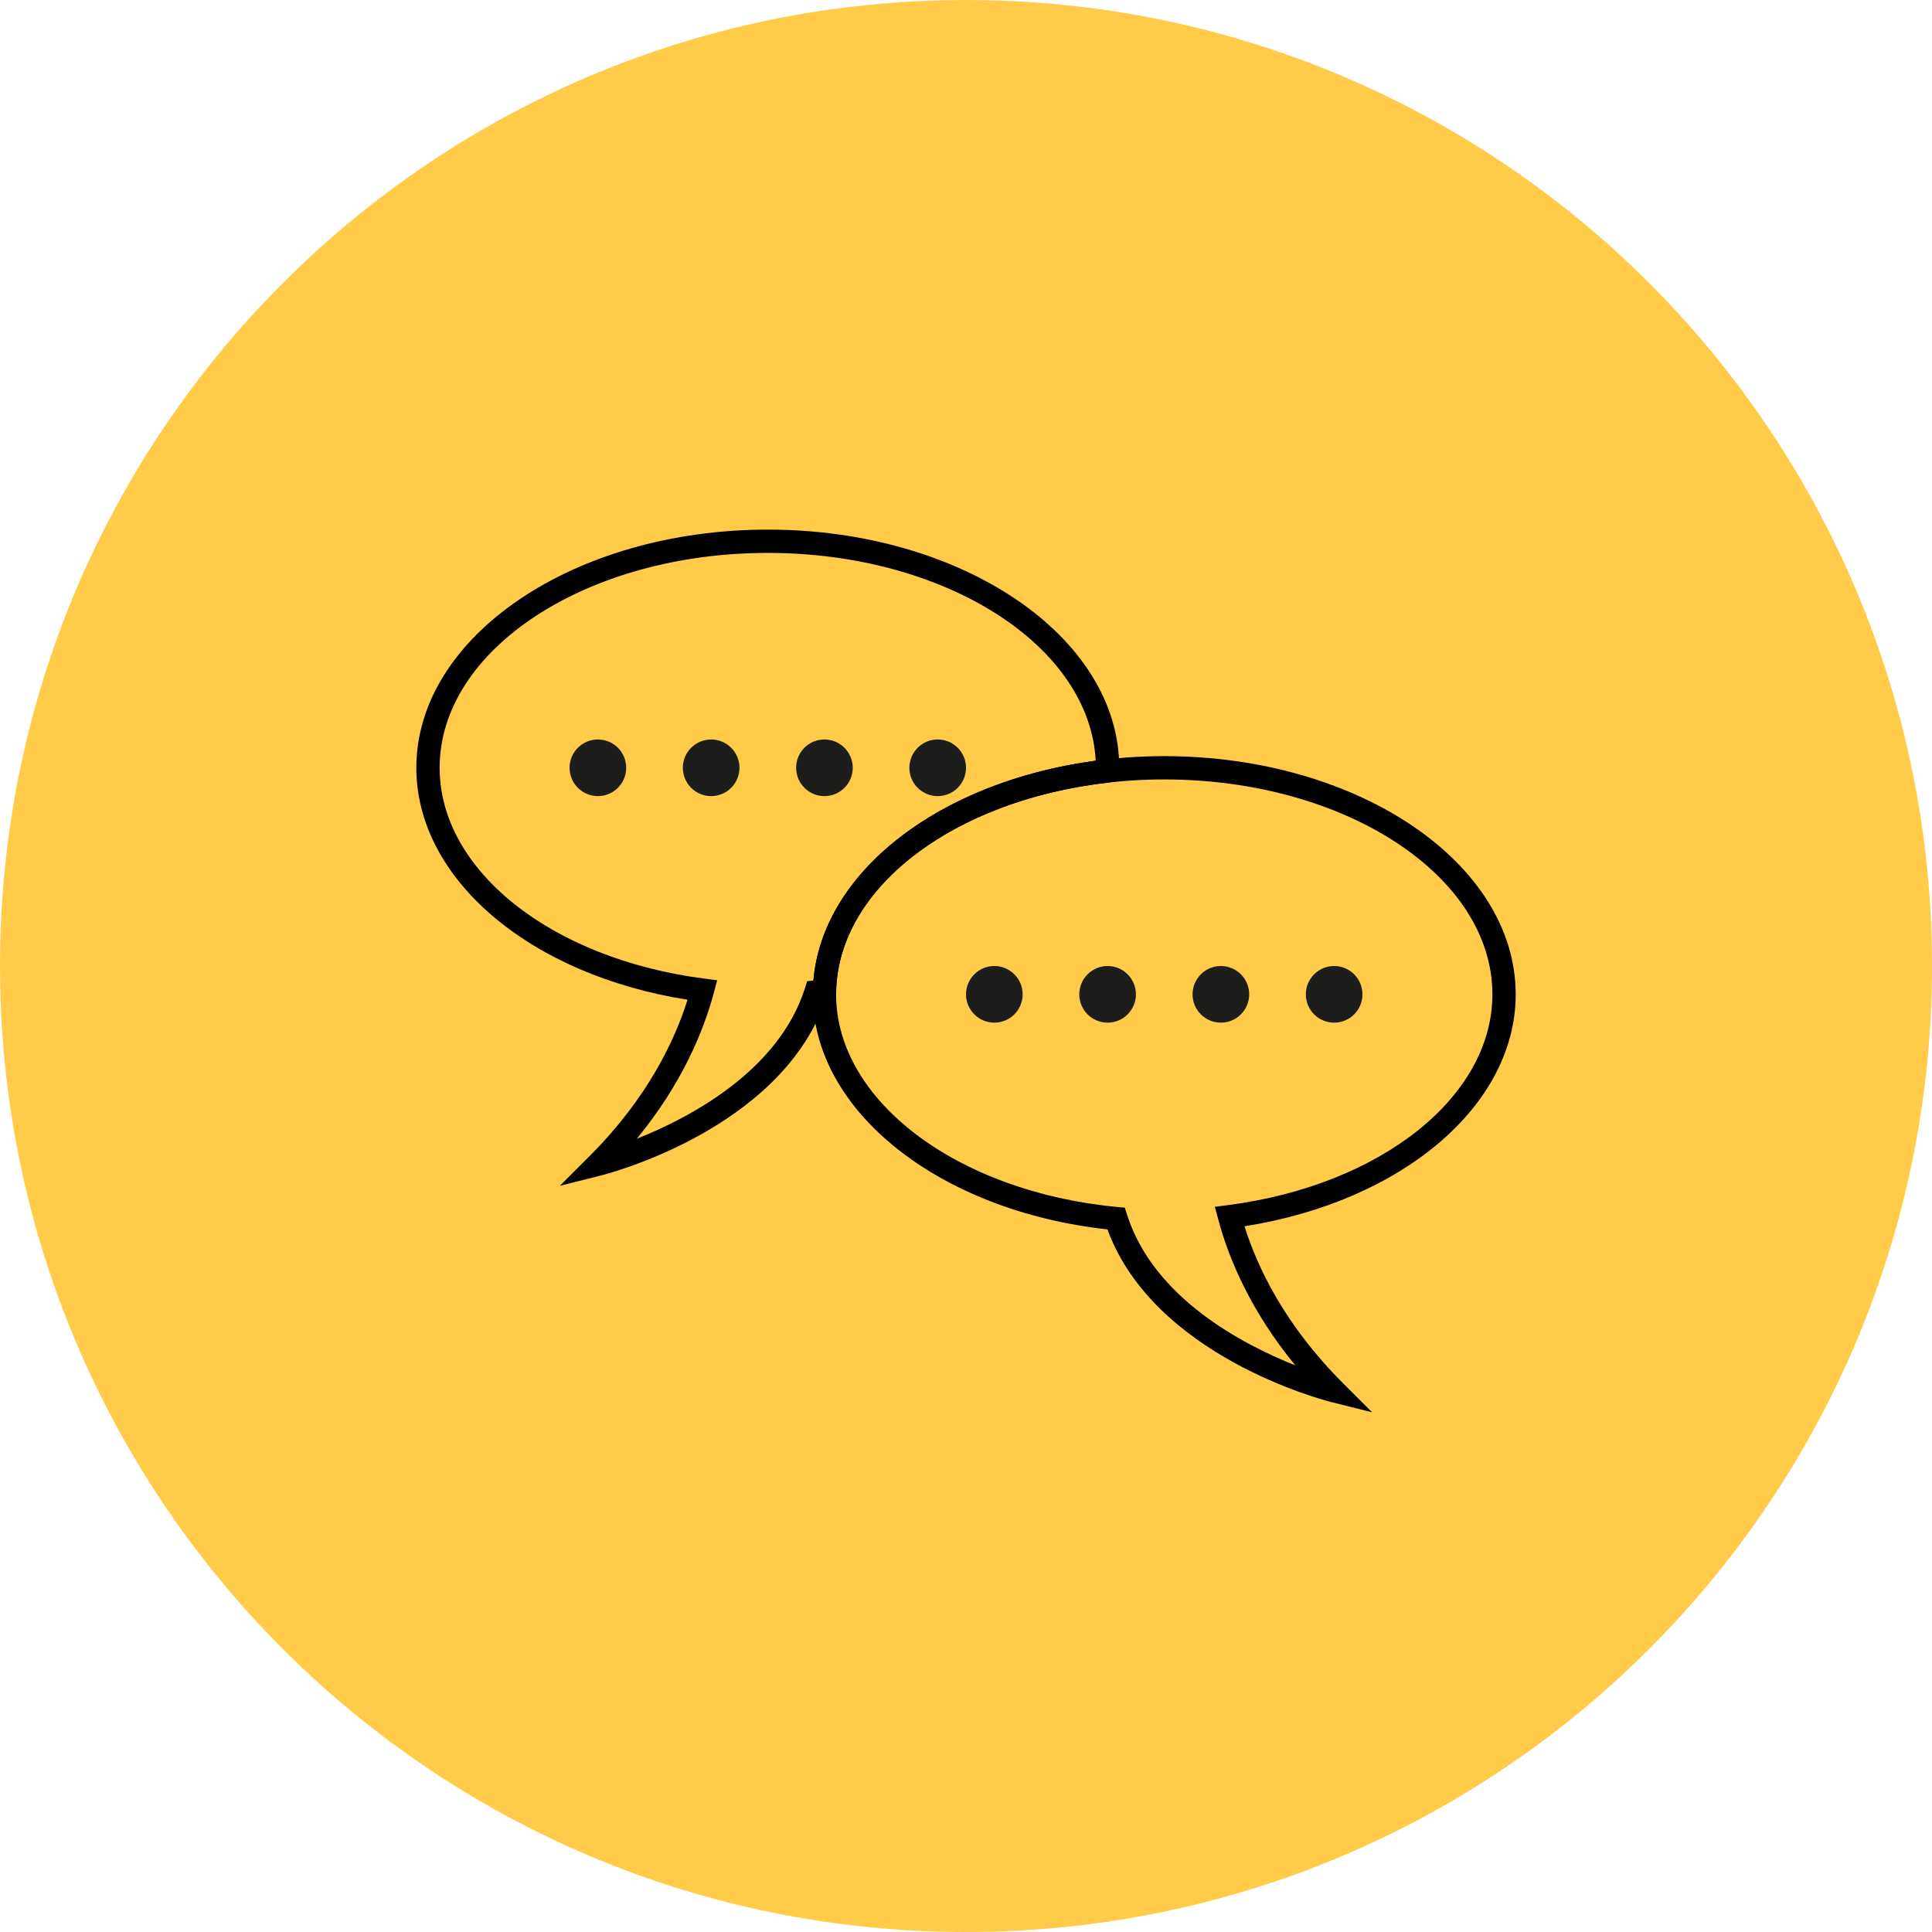 <?xml version="1.0" encoding="UTF-8"?><svg xmlns="http://www.w3.org/2000/svg" xmlns:xlink="http://www.w3.org/1999/xlink" height="1241.3" preserveAspectRatio="xMidYMid meet" version="1.0" viewBox="440.0 440.0 1241.3 1241.3" width="1241.3" zoomAndPan="magnify"><g><g id="change1_1"><path d="M 1681.301 1060.66 C 1681.301 717.887 1403.434 440.02 1060.66 440.02 C 717.887 440.02 440.016 717.887 440.016 1060.66 C 440.016 1403.43 717.887 1681.301 1060.66 1681.301 C 1403.434 1681.301 1681.301 1403.43 1681.301 1060.66" fill="#ffcb49"/></g><g id="change2_1"><path d="M 1188.02 940.789 C 1071.762 940.789 977.176 1002.73 977.176 1078.859 C 977.176 1147 1054.82 1205.73 1157.77 1215.469 L 1162.691 1215.941 L 1164.199 1220.641 C 1181.199 1273.77 1238.039 1303.672 1272.25 1317.25 C 1242.922 1281.609 1229.18 1247.57 1222.75 1223.629 L 1220.531 1215.371 L 1229.012 1214.27 C 1327.43 1201.488 1398.859 1144.539 1398.859 1078.859 C 1398.859 1002.73 1304.27 940.789 1188.02 940.789 Z M 1321.59 1347.398 L 1295.359 1340.828 C 1290.641 1339.641 1181.359 1311.391 1151.539 1229.879 C 1043.27 1218 962.207 1153.648 962.207 1078.859 C 962.207 994.469 1063.5 925.82 1188.02 925.82 C 1312.531 925.82 1413.828 994.469 1413.828 1078.859 C 1413.828 1150.148 1341.07 1211.891 1239.578 1227.871 C 1247.969 1254.539 1265.57 1291.371 1302.469 1328.281 L 1321.59 1347.398" fill="inherit"/></g><g id="change2_2"><path d="M 933.305 795.238 C 817.043 795.238 722.461 857.18 722.461 933.309 C 722.461 998.988 793.891 1055.941 892.305 1068.719 L 900.781 1069.82 L 898.566 1078.078 C 892.148 1102.012 878.418 1136.039 849.102 1171.672 C 883.324 1158.051 940.148 1128.121 957.121 1075.09 L 958.629 1070.391 L 962.637 1070.012 C 968.484 1000.391 1043.012 942.199 1143.988 928.762 C 1140.078 854.551 1047.07 795.238 933.305 795.238 Z M 799.73 1201.852 L 818.852 1182.73 C 855.758 1145.82 873.355 1108.98 881.746 1082.32 C 780.254 1066.34 707.496 1004.609 707.496 933.309 C 707.496 848.922 808.789 780.27 933.305 780.27 C 1057.809 780.27 1159.109 848.922 1159.109 933.309 C 1159.109 933.93 1159.07 934.539 1159 935.16 L 1158.871 941.699 L 1152.32 942.809 C 1052.352 954.039 978.719 1010.41 977.258 1076.84 L 977.113 1083.379 L 970.613 1084.109 L 969.816 1084.211 C 940.074 1165.82 830.688 1194.09 825.961 1195.281 L 799.73 1201.852" fill="inherit"/></g><g id="change3_1"><path d="M 842.336 933.309 C 842.336 943.352 834.188 951.5 824.145 951.5 C 814.094 951.5 805.945 943.352 805.945 933.309 C 805.945 923.262 814.094 915.109 824.145 915.109 C 834.188 915.109 842.336 923.262 842.336 933.309" fill="#1d1d1b"/></g><g id="change3_2"><path d="M 915.109 933.309 C 915.109 943.352 906.965 951.5 896.918 951.5 C 886.867 951.5 878.719 943.352 878.719 933.309 C 878.719 923.262 886.867 915.109 896.918 915.109 C 906.965 915.109 915.109 923.262 915.109 933.309" fill="#1d1d1b"/></g><g id="change3_3"><path d="M 987.887 933.309 C 987.887 943.352 979.738 951.5 969.691 951.5 C 959.641 951.5 951.5 943.352 951.5 933.309 C 951.5 923.262 959.641 915.109 969.691 915.109 C 979.738 915.109 987.887 923.262 987.887 933.309" fill="#1d1d1b"/></g><g id="change3_4"><path d="M 1060.66 933.309 C 1060.66 943.352 1052.512 951.5 1042.469 951.5 C 1032.422 951.5 1024.27 943.352 1024.27 933.309 C 1024.27 923.262 1032.422 915.109 1042.469 915.109 C 1052.512 915.109 1060.66 923.262 1060.66 933.309" fill="#1d1d1b"/></g><g id="change3_5"><path d="M 1097.051 1078.859 C 1097.051 1088.898 1088.898 1097.051 1078.859 1097.051 C 1068.801 1097.051 1060.66 1088.898 1060.66 1078.859 C 1060.66 1068.809 1068.801 1060.66 1078.859 1060.66 C 1088.898 1060.66 1097.051 1068.809 1097.051 1078.859" fill="#1d1d1b"/></g><g id="change3_6"><path d="M 1169.82 1078.859 C 1169.82 1088.898 1161.68 1097.051 1151.629 1097.051 C 1141.578 1097.051 1133.43 1088.898 1133.43 1078.859 C 1133.43 1068.809 1141.578 1060.66 1151.629 1060.66 C 1161.68 1060.66 1169.82 1068.809 1169.82 1078.859" fill="#1d1d1b"/></g><g id="change3_7"><path d="M 1242.602 1078.859 C 1242.602 1088.898 1234.449 1097.051 1224.41 1097.051 C 1214.352 1097.051 1206.211 1088.898 1206.211 1078.859 C 1206.211 1068.809 1214.352 1060.66 1224.41 1060.66 C 1234.449 1060.66 1242.602 1068.809 1242.602 1078.859" fill="#1d1d1b"/></g><g id="change3_8"><path d="M 1315.371 1078.859 C 1315.371 1088.898 1307.23 1097.051 1297.18 1097.051 C 1287.129 1097.051 1278.988 1088.898 1278.988 1078.859 C 1278.988 1068.809 1287.129 1060.66 1297.18 1060.66 C 1307.23 1060.66 1315.371 1068.809 1315.371 1078.859" fill="#1d1d1b"/></g></g></svg>